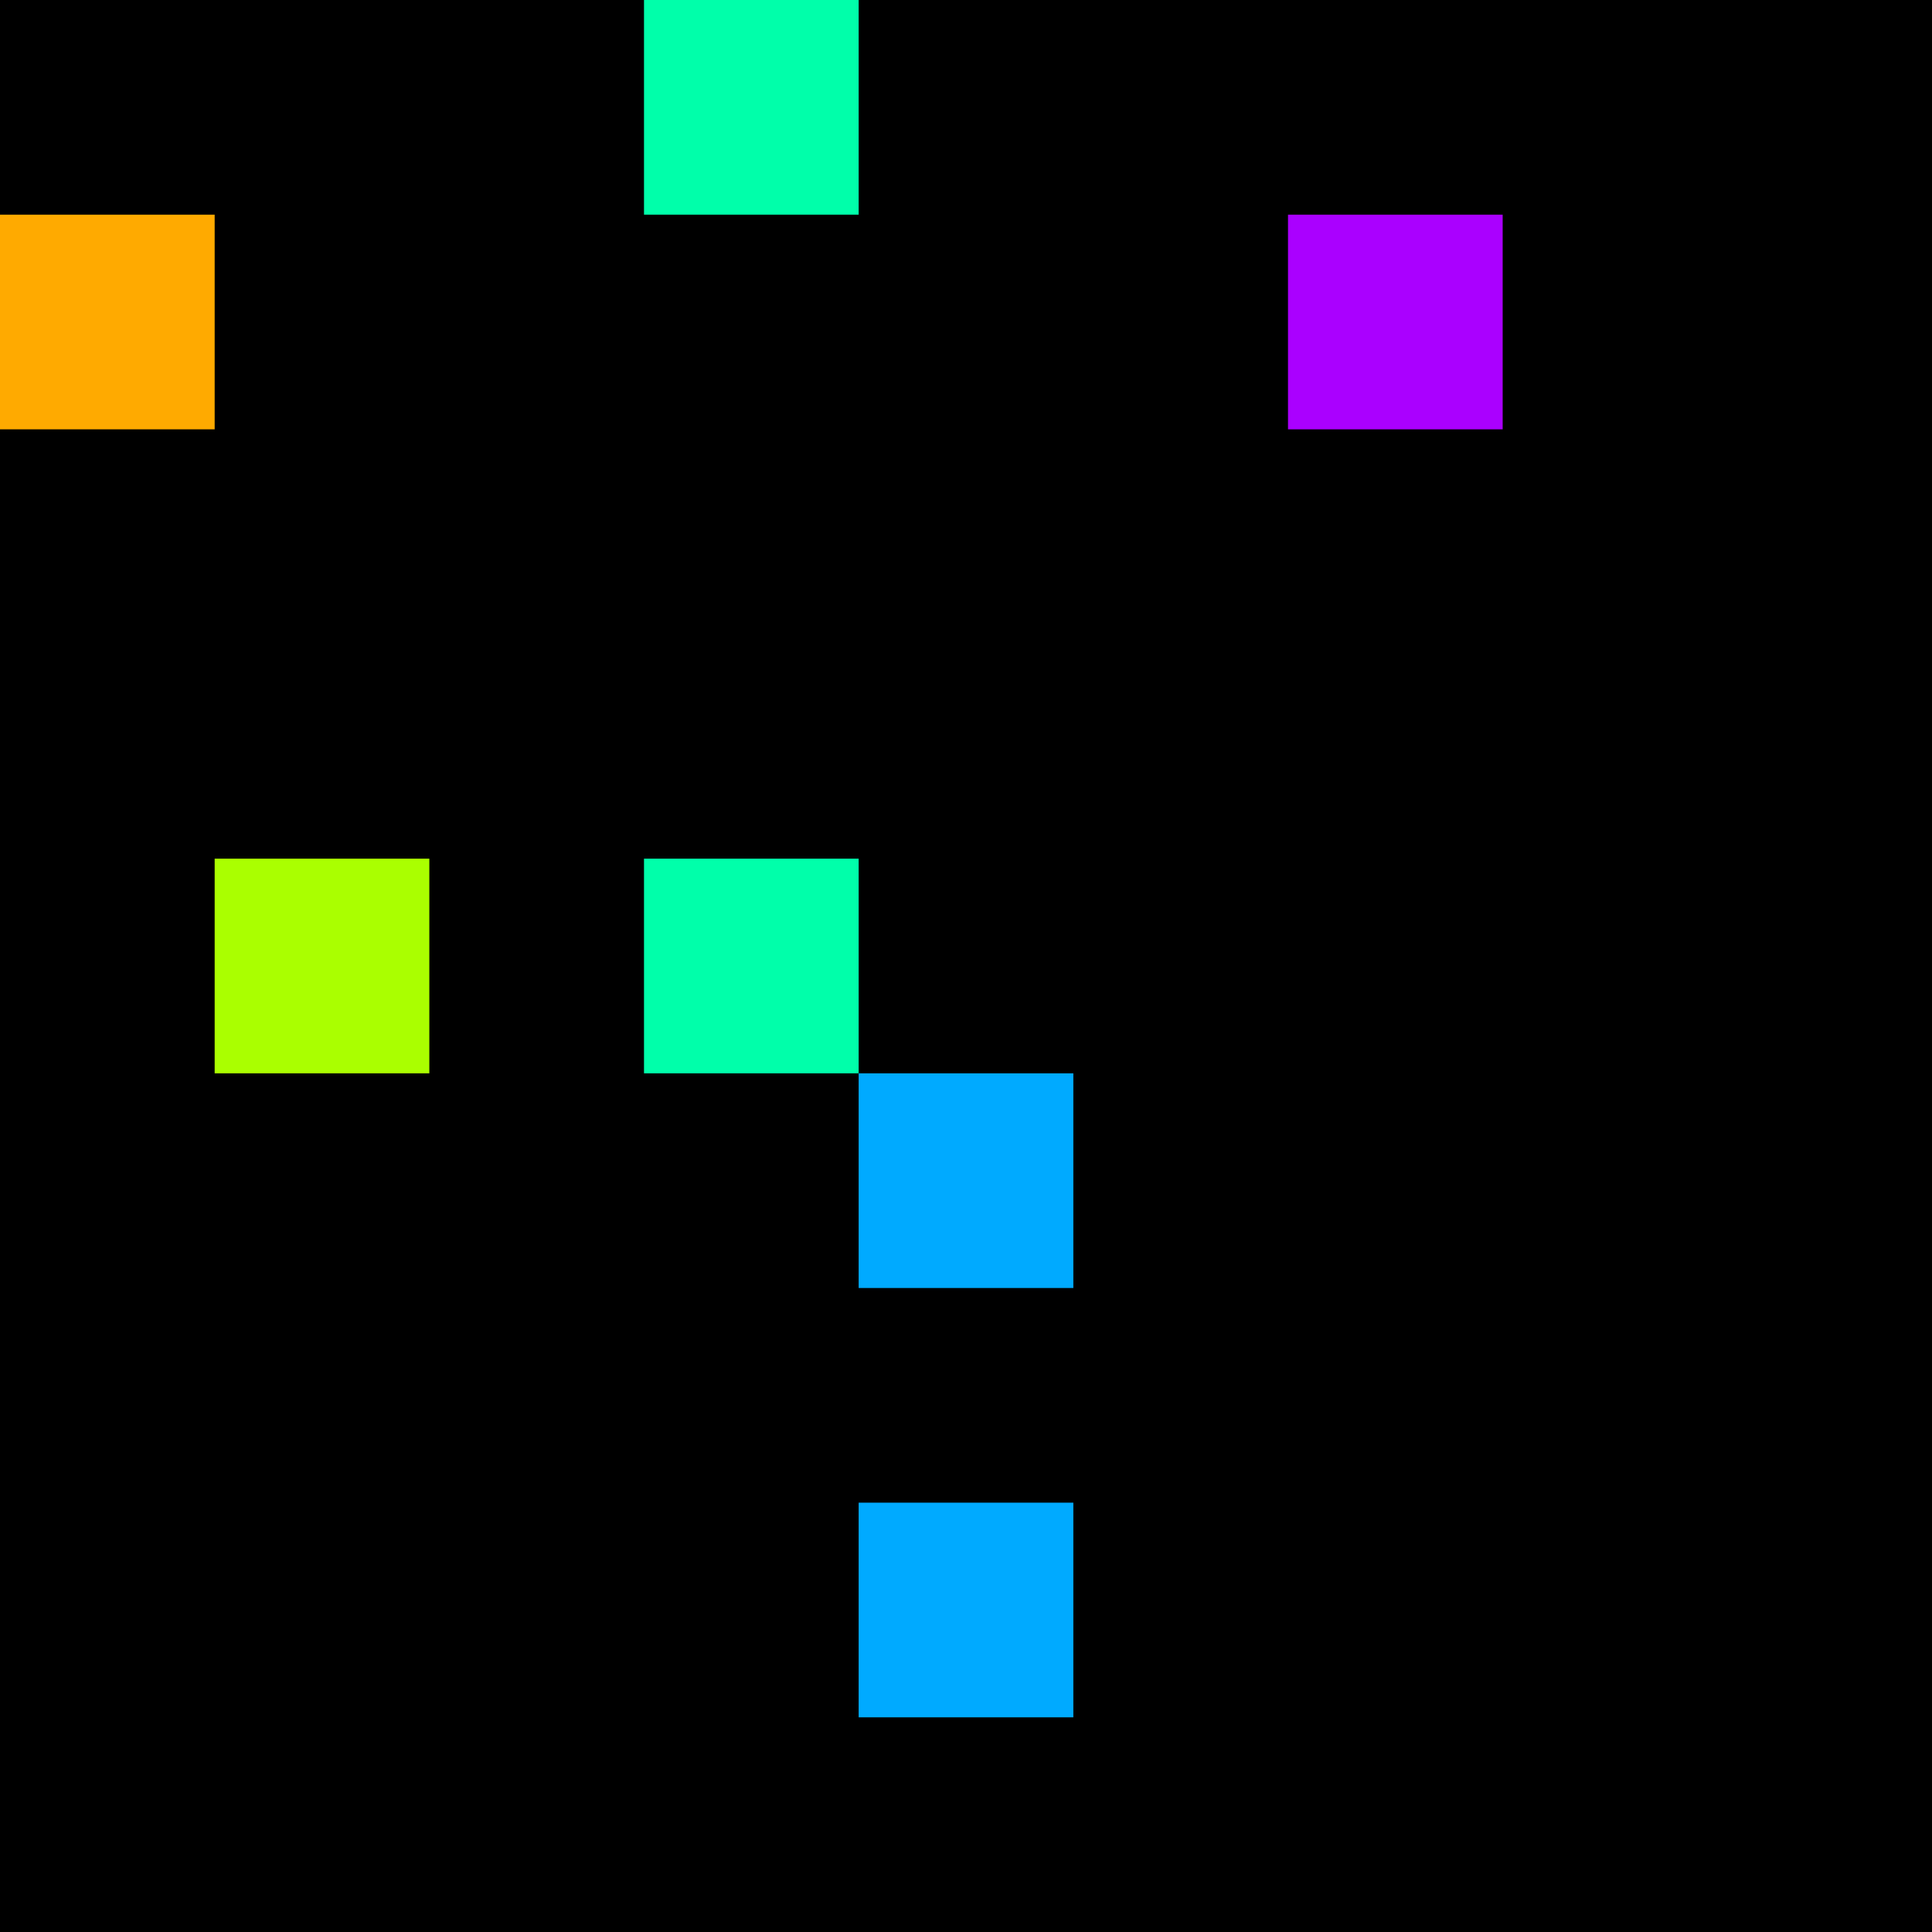 <svg xmlns="http://www.w3.org/2000/svg" version="1.1" viewBox="0 0 900 900" width="100%" height="100%" style="background:#000"><title>Primes #724</title><rect width="900" height="900" fill="#000"/><g transform="translate(300,0)"><title>58567</title><path id="_58567" d="M0 100H100V0H0V100Z" fill="#0fa" shape-rendering="geometricPrecision"><animate attributeName="d" values="M38.2 61.8H100V0H38.2V0Z;M-38.2 138.2H100V0H-38.2V0Z;M38.2 61.8H100V0H38.2V0Z" repeatCount="indefinite" calcMode="spline" keySplines=".4 0 .6 1;.4 0 .6 1" dur="58567ms" begin="0s;t58567.click" end="click"/></path><path id="t58567" d="M0 0H0V0H0V0Z" fill-opacity="0"><animate attributeName="d" values="M0 100H100V0H0V100Z" begin="_58567.click" end="click"/></path></g><g transform="translate(0,100)"><title>58573</title><path id="_58573" d="M0 100H100V0H0V100Z" fill="#fa0" shape-rendering="geometricPrecision"><animate attributeName="d" values="M38.2 100H100V38.2H38.2V0Z;M-38.2 100H100V-38.2H-38.2V0Z;M38.2 100H100V38.2H38.2V0Z" repeatCount="indefinite" calcMode="spline" keySplines=".4 0 .6 1;.4 0 .6 1" dur="58573ms" begin="0s;t58573.click" end="click"/></path><path id="t58573" d="M0 0H0V0H0V0Z" fill-opacity="0"><animate attributeName="d" values="M0 100H100V0H0V100Z" begin="_58573.click" end="click"/></path></g><g transform="translate(600,100)"><title>58579</title><path id="_58579" d="M0 100H100V0H0V100Z" fill="#a0f" shape-rendering="geometricPrecision"><animate attributeName="d" values="M-38.2 100H100V-38.2H-38.2V0Z;M38.2 100H100V38.2H38.2V0Z;M-38.2 100H100V-38.2H-38.2V0Z" repeatCount="indefinite" calcMode="spline" keySplines=".4 0 .6 1;.4 0 .6 1" dur="58579ms" begin="t58579.click" end="click"/></path><path id="t58579" d="M0 100H100V0H0V100Z" fill-opacity="0"><animate attributeName="d" values="M0 0H0V0H0V0Z" begin="click" end="_58579.click"/></path></g><g transform="translate(100,400)"><title>58601</title><path id="_58601" d="M0 100H100V0H0V100Z" fill="#af0" shape-rendering="geometricPrecision"><animate attributeName="d" values="M0 61.8H61.80V0H0V0Z;M0 138.2H138.2V0H0V0Z;M0 61.8H61.80V0H0V0Z" repeatCount="indefinite" calcMode="spline" keySplines=".4 0 .6 1;.4 0 .6 1" dur="58601ms" begin="0s;t58601.click" end="click"/></path><path id="t58601" d="M0 0H0V0H0V0Z" fill-opacity="0"><animate attributeName="d" values="M0 100H100V0H0V100Z" begin="_58601.click" end="click"/></path></g><g transform="translate(300,400)"><title>58603</title><path id="_58603" d="M0 100H100V0H0V100Z" fill="#0fa" shape-rendering="geometricPrecision"><animate attributeName="d" values="M-38.2 138.2H100V0H-38.2V0Z;M38.2 61.8H100V0H38.2V0Z;M-38.2 138.2H100V0H-38.2V0Z" repeatCount="indefinite" calcMode="spline" keySplines=".4 0 .6 1;.4 0 .6 1" dur="58603ms" begin="0s;t58603.click" end="click"/></path><path id="t58603" d="M0 0H0V0H0V0Z" fill-opacity="0"><animate attributeName="d" values="M0 100H100V0H0V100Z" begin="_58603.click" end="click"/></path></g><g transform="translate(400,500)"><title>58613</title><path id="_58613" d="M0 100H100V0H0V100Z" fill="#0af" shape-rendering="geometricPrecision"><animate attributeName="d" values="M0 100H138.2V-38.2H0V0Z;M0 100H61.8V38.2H0V0Z;M0 100H138.2V-38.2H0V0Z" repeatCount="indefinite" calcMode="spline" keySplines=".4 0 .6 1;.4 0 .6 1" dur="58613ms" begin="0s;t58613.click" end="click"/></path><path id="t58613" d="M0 0H0V0H0V0Z" fill-opacity="0"><animate attributeName="d" values="M0 100H100V0H0V100Z" begin="_58613.click" end="click"/></path></g><g transform="translate(400,700)"><title>58631</title><path id="_58631" d="M0 100H100V0H0V100Z" fill="#0af" shape-rendering="geometricPrecision"><animate attributeName="d" values="M0 100H61.8V38.2H0V0Z;M0 100H138.2V-38.2H0V0Z;M0 100H61.8V38.2H0V0Z" repeatCount="indefinite" calcMode="spline" keySplines=".4 0 .6 1;.4 0 .6 1" dur="58631ms" begin="t58631.click" end="click"/></path><path id="t58631" d="M0 100H100V0H0V100Z" fill-opacity="0"><animate attributeName="d" values="M0 0H0V0H0V0Z" begin="click" end="_58631.click"/></path></g></svg>
